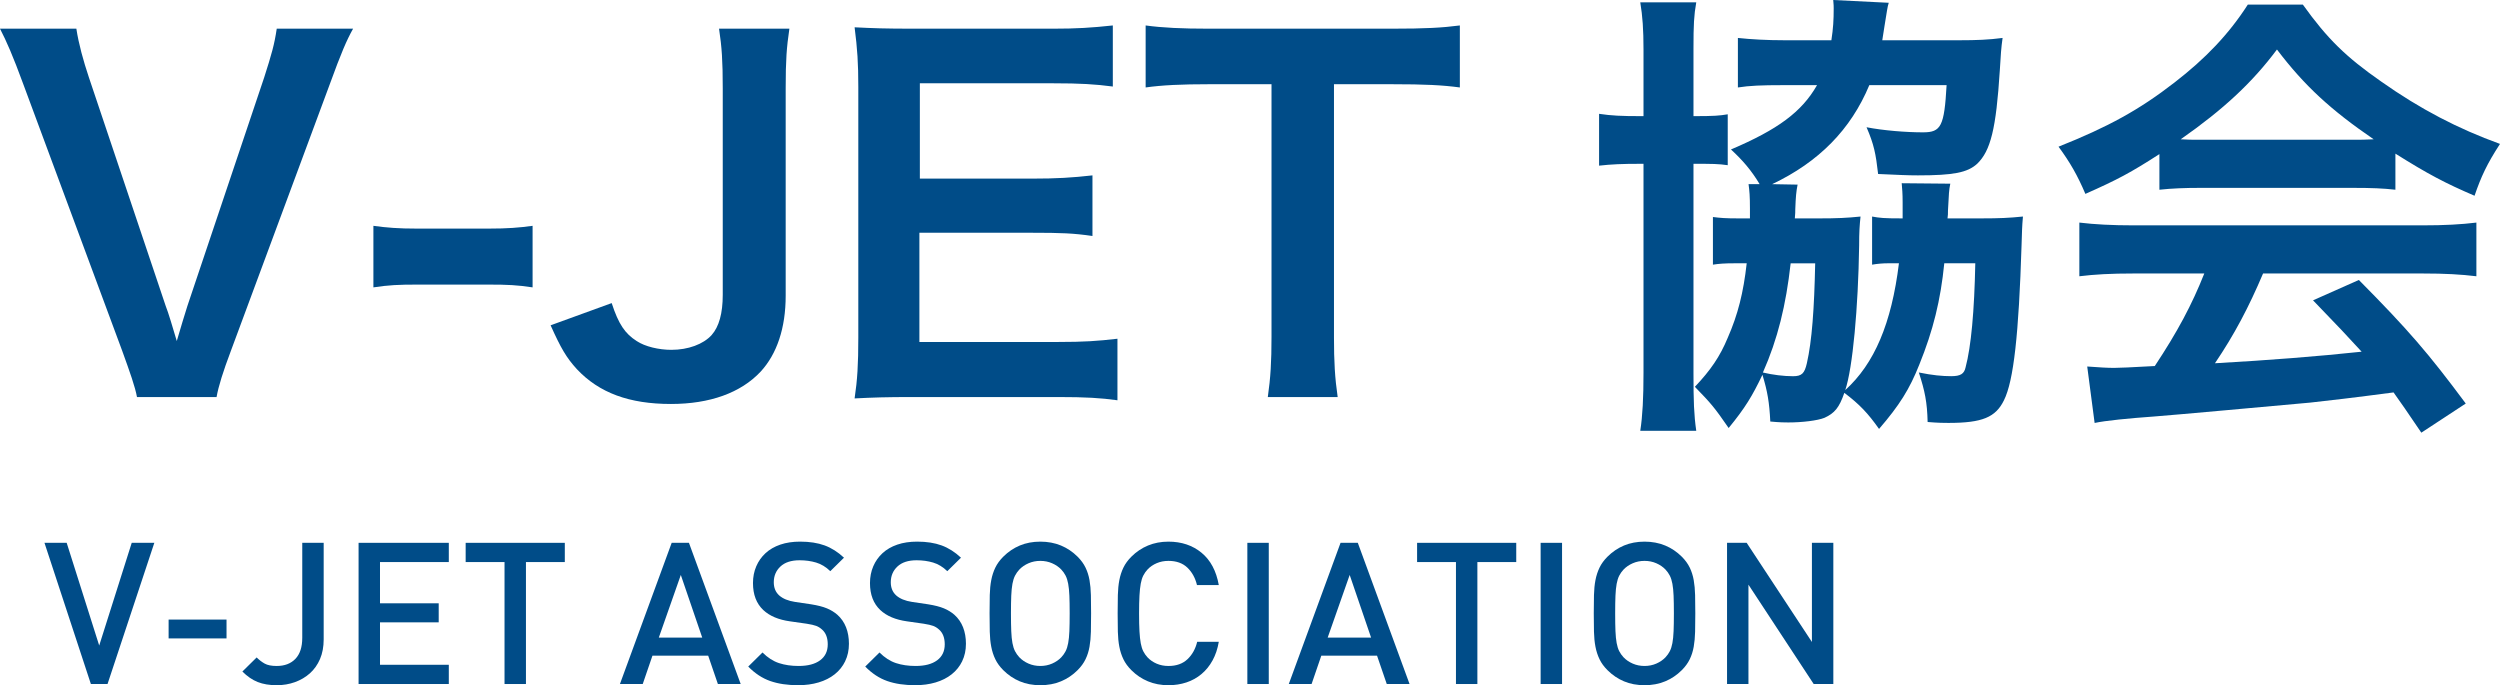 <?xml version="1.0" encoding="UTF-8"?><svg id="b" xmlns="http://www.w3.org/2000/svg" width="378.215" height="103.663" viewBox="0 0 378.215 103.663"><defs><style>.d{fill:#004c88;}</style></defs><g id="c"><g><g><path class="d" d="m20.723,60.066c-.279-1.541-1.05-3.71-2.24-7.001L3.501,12.671C1.961,8.471.98,6.23,0,4.34h11.552c.351,2.31,1.05,4.831,1.89,7.351l11.621,34.584c.351.84,1.191,3.64,1.681,5.32.63-2.1,1.19-4.061,1.61-5.32l11.621-34.584c1.12-3.5,1.54-4.97,1.891-7.351h11.551c-.98,1.75-1.82,3.71-3.5,8.331l-14.982,40.394c-1.189,3.15-1.89,5.391-2.17,7.001h-12.041Z"/><path class="d" d="m56.49,34.164c2.031.28,3.781.42,6.581.42h10.851c2.871,0,4.621-.14,6.651-.42v9.311c-2.311-.35-3.78-.42-6.651-.42h-10.851c-2.73,0-4.271.07-6.581.42v-9.311Z"/><path class="d" d="m119.423,4.34c-.42,2.87-.56,4.69-.56,9.031v31.363c0,4.901-1.33,8.821-3.781,11.481-3.01,3.22-7.7,4.9-13.581,4.9-6.3,0-10.851-1.68-14.212-5.25-1.609-1.75-2.449-3.22-3.99-6.651l9.241-3.36c1.05,3.221,2.03,4.621,3.78,5.741,1.26.84,3.361,1.33,5.251,1.33,2.521,0,4.831-.84,6.091-2.24,1.119-1.26,1.68-3.29,1.68-6.09V13.371c0-4.2-.14-6.23-.561-9.031h10.642Z"/><path class="d" d="m169.053,60.556c-2.52-.35-4.76-.49-9.031-.49h-21.842c-4.2,0-6.09.07-8.891.21.42-2.8.561-5.111.561-9.241V13.161c0-3.64-.141-5.74-.561-9.031,2.801.14,4.62.21,8.891.21h21.143c3.5,0,5.811-.14,9.031-.49v9.241c-2.66-.35-4.9-.49-9.031-.49h-20.162v14.421h17.012c3.641,0,6.021-.14,9.101-.49v9.171c-2.87-.42-4.761-.49-9.101-.49h-17.082v16.522h21.002c3.921,0,5.951-.14,8.961-.49v9.311Z"/><path class="d" d="m201.811,50.965c0,3.78.141,6.23.561,9.101h-10.57c.42-2.94.56-5.321.56-9.101V12.741h-9.451c-4.13,0-7.141.14-9.591.49V3.85c2.52.35,5.53.49,9.521.49h27.723c5.04,0,7.631-.14,10.291-.49v9.381c-2.591-.35-5.251-.49-10.291-.49h-8.752v38.224Z"/><path class="d" d="m248.639,7.491c0-3.01-.14-5.041-.49-7.141h8.471c-.35,1.96-.42,3.43-.42,6.931v10.291c3.15,0,3.921-.07,5.182-.28v7.701c-1.471-.21-2.24-.21-5.182-.21v31.713c0,4.201.07,6.231.42,8.681h-8.471c.351-2.24.49-5.041.49-8.821v-31.574h-.42c-2.87,0-4.41.07-6.301.28v-7.841c1.891.28,3.36.35,6.301.35h.42V7.491Zm17.572,20.372c-1.26-2.1-2.59-3.64-4.341-5.25,7.071-3.01,10.712-5.671,13.021-9.731h-5.251c-3.08,0-4.971.07-6.721.35v-7.491c1.961.21,4.341.35,7.141.35h7.002c.279-1.82.35-3.08.35-4.831,0-.21,0-.56-.07-1.26l8.4.42c-.209.63-.279,1.33-.629,3.43-.141.98-.211,1.4-.351,2.24h11.691c2.521,0,4.41-.07,6.511-.35-.211,1.47-.28,2.521-.42,4.901-.561,8.891-1.4,12.181-3.431,14.141-1.47,1.331-3.57,1.75-8.961,1.75-1.61,0-2.87-.07-6.021-.21-.35-3.081-.631-4.48-1.75-7.071,2.52.49,5.95.77,8.541.77,2.73,0,3.22-.91,3.57-7.141h-11.691c-2.801,6.721-7.631,11.621-14.701,14.981l3.85.07c-.21,1.05-.279,1.82-.35,3.71,0,.35,0,.7-.07,1.4h3.57c2.871,0,4.271-.07,6.371-.28-.141,1.33-.211,2.311-.211,4.411-.14,9.381-.979,18.552-2.1,21.842,4.41-3.991,7.001-10.081,8.121-19.182h-1.681c-.7,0-1.61.07-2.38.21v-7.281c1.189.21,1.68.28,4.62.28v-2.45c0-1.331-.069-2.03-.14-2.871l7.351.07c-.21,1.05-.21,1.4-.351,4.06,0,.49,0,.7-.069,1.19h5.11c2.801,0,4.201-.07,6.301-.28-.141,1.61-.141,2.17-.21,4.34-.42,13.441-1.19,20.512-2.66,23.453-1.261,2.59-3.29,3.43-8.401,3.43-.63,0-1.54,0-3.15-.14-.07-3.01-.42-4.69-1.33-7.491,2.03.42,3.57.56,4.9.56,1.4,0,1.961-.35,2.171-1.33.84-3.15,1.33-8.541,1.47-15.752h-4.69c-.56,5.601-1.681,10.151-3.78,15.332-1.471,3.71-3.01,6.161-6.091,9.731-1.681-2.38-2.94-3.71-5.251-5.46-.77,2.24-1.47,3.081-3.01,3.78-1.05.42-3.36.7-5.461.7-.49,0-1.26,0-2.73-.14-.14-2.87-.42-4.55-1.189-7.07-1.54,3.22-2.59,4.97-5.11,8.051-2.171-3.15-2.661-3.71-5.11-6.231,2.38-2.52,3.779-4.55,4.971-7.42,1.539-3.5,2.38-6.861,2.869-11.271h-1.68c-1.75,0-2.52.07-3.43.21v-7.21c1.119.14,1.819.21,3.92.21h1.68v-1.47c0-1.89-.07-2.66-.209-3.71h1.68Zm4.69,11.971c-.7,6.301-1.96,11.481-4.2,16.522,1.47.35,3.15.56,4.551.56,1.33,0,1.75-.42,2.1-1.96.77-3.36,1.12-8.261,1.26-15.122h-3.71Z"/><path class="d" d="m326.689,23.312c-4.34,2.8-6.301,3.85-11.201,6.021-1.189-2.8-2.311-4.761-4.061-7.141,7.561-3.011,12.252-5.601,17.572-9.731,4.621-3.57,8.191-7.28,11.061-11.761h8.332c3.71,5.18,6.51,7.911,11.83,11.621,5.951,4.2,11.622,7.141,17.992,9.451-1.96,3.01-2.87,4.971-3.85,7.841-4.411-1.89-7.071-3.29-11.972-6.371v5.461c-1.82-.21-3.641-.28-6.301-.28h-23.382c-2.031,0-4.131.07-6.021.28v-5.391Zm-3.85,18.062c-3.57,0-5.951.14-8.262.42v-8.121c2.311.28,4.971.42,8.262.42h43.614c3.431,0,5.88-.14,8.19-.42v8.121c-2.311-.28-4.69-.42-8.19-.42h-24.083c-2.17,5.111-4.34,9.241-7.28,13.582q12.392-.7,22.192-1.75c-2.24-2.45-3.431-3.71-7.352-7.771l6.932-3.08c7.49,7.561,10.501,11.061,16.172,18.692l-6.721,4.41c-2.311-3.43-3.011-4.41-4.201-6.09-5.811.77-10.011,1.26-12.602,1.54-6.93.63-20.792,1.89-23.592,2.1-3.921.28-7.421.63-9.031.98l-1.12-8.541c1.89.14,3.081.21,4.061.21.49,0,2.591-.07,6.161-.28,3.43-5.18,5.6-9.241,7.49-14.001h-10.641Zm33.184-20.232c1.119,0,1.75,0,3.08-.07-6.441-4.411-10.432-8.051-14.632-13.582-3.71,4.97-8.051,9.031-14.562,13.582,1.189.07,1.61.07,2.87.07h23.243Z"/></g><g><path class="d" d="m16.27,103.482h-2.521l-7.021-21.36h3.36l4.921,15.54,4.92-15.54h3.42l-7.08,21.36Z"/><path class="d" d="m25.509,96.583v-2.85h8.761v2.85h-8.761Z"/><path class="d" d="m48.414,99.703c-.371.86-.881,1.58-1.53,2.16-.649.581-1.405,1.025-2.265,1.335-.86.31-1.781.465-2.76.465-1.101,0-2.056-.161-2.865-.48-.811-.32-1.586-.85-2.325-1.59l2.159-2.13c.381.38.785.69,1.216.93.43.24,1.034.36,1.815.36,1.199,0,2.145-.36,2.834-1.08.69-.72,1.035-1.78,1.035-3.18v-14.37h3.24v14.61c0,1.12-.186,2.11-.555,2.97Z"/><path class="d" d="m54.248,103.482v-21.36h13.65v2.91h-10.41v6.24h8.881v2.88h-8.881v6.42h10.41v2.91h-13.65Z"/><path class="d" d="m79.568,85.032v18.45h-3.24v-18.45h-5.88v-2.91h15v2.91h-5.88Z"/><path class="d" d="m108.607,103.482l-1.47-4.29h-8.43l-1.47,4.29h-3.45l7.829-21.36h2.611l7.829,21.36h-3.45Zm-5.609-16.5l-3.33,9.48h6.57l-3.24-9.48Z"/><path class="d" d="m127.867,100.032c-.379.78-.91,1.44-1.59,1.98-.68.54-1.49.95-2.43,1.23-.939.28-1.97.42-3.09.42-1.62,0-3.029-.21-4.23-.63-1.199-.42-2.31-1.149-3.33-2.19l2.16-2.13c.78.78,1.61,1.315,2.49,1.605.88.29,1.87.435,2.971.435,1.399,0,2.484-.285,3.254-.855.771-.57,1.156-1.375,1.156-2.415,0-.979-.281-1.72-.841-2.22-.28-.259-.58-.45-.899-.57-.32-.12-.801-.229-1.44-.33l-2.521-.36c-1.739-.24-3.09-.81-4.049-1.71-1.041-.98-1.561-2.34-1.561-4.08,0-.919.165-1.765.495-2.535.329-.77.8-1.435,1.409-1.995.61-.56,1.355-.99,2.235-1.29.88-.3,1.88-.45,3-.45,1.42,0,2.649.19,3.69.57,1.039.38,2.02,1,2.939,1.86l-2.07,2.04c-.659-.64-1.375-1.075-2.145-1.305-.77-.229-1.605-.345-2.505-.345-1.26,0-2.226.315-2.896.945s-1.004,1.425-1.004,2.385c0,.4.064.765.194,1.095s.335.625.615.885c.56.5,1.36.83,2.399.99l2.431.36c.999.16,1.8.365,2.399.615.601.25,1.13.575,1.59.975.58.521,1.016,1.15,1.306,1.89.29.74.435,1.57.435,2.49,0,.98-.189,1.86-.57,2.64Z"/><path class="d" d="m145.567,100.032c-.38.78-.91,1.44-1.59,1.98-.681.54-1.49.95-2.431,1.23-.939.28-1.969.42-3.09.42-1.619,0-3.029-.21-4.229-.63-1.2-.42-2.31-1.149-3.33-2.19l2.16-2.13c.78.78,1.61,1.315,2.489,1.605.881.29,1.871.435,2.971.435,1.4,0,2.484-.285,3.255-.855s1.155-1.375,1.155-2.415c0-.979-.28-1.72-.84-2.22-.281-.259-.58-.45-.9-.57s-.801-.229-1.439-.33l-2.521-.36c-1.739-.24-3.09-.81-4.05-1.71-1.041-.98-1.561-2.34-1.561-4.08,0-.919.166-1.765.496-2.535.329-.77.799-1.435,1.409-1.995s1.354-.99,2.235-1.29c.879-.3,1.879-.45,3-.45,1.42,0,2.649.19,3.689.57,1.04.38,2.02,1,2.94,1.86l-2.07,2.04c-.659-.64-1.375-1.075-2.146-1.305-.77-.229-1.604-.345-2.504-.345-1.26,0-2.226.315-2.896.945-.671.63-1.005,1.425-1.005,2.385,0,.4.064.765.195,1.095.129.33.334.625.615.885.559.5,1.359.83,2.399.99l2.431.36c.999.16,1.799.365,2.399.615s1.13.575,1.59.975c.58.521,1.015,1.15,1.306,1.89.289.74.435,1.57.435,2.49,0,.98-.19,1.86-.57,2.64Z"/><path class="d" d="m165.037,95.578c-.02.83-.09,1.585-.21,2.265-.12.68-.319,1.31-.601,1.89-.279.58-.68,1.13-1.199,1.65-.74.74-1.58,1.305-2.52,1.695-.941.39-1.98.585-3.121.585s-2.174-.195-3.104-.585c-.931-.39-1.765-.955-2.505-1.695-.521-.52-.92-1.07-1.2-1.65s-.485-1.21-.614-1.89c-.131-.68-.206-1.435-.226-2.265-.021-.83-.03-1.755-.03-2.775s.01-1.945.03-2.775c.02-.83.095-1.585.226-2.265.129-.68.334-1.31.614-1.89s.68-1.13,1.2-1.65c.74-.74,1.574-1.305,2.505-1.695s1.965-.585,3.104-.585,2.18.195,3.121.585c.939.39,1.779.956,2.52,1.695.52.52.92,1.07,1.199,1.65.281.58.48,1.21.601,1.89.12.68.19,1.436.21,2.265.02.83.03,1.755.03,2.775s-.011,1.945-.03,2.775Zm-3.255-5.46c-.03-.709-.09-1.31-.181-1.8-.09-.49-.22-.9-.389-1.23-.171-.33-.386-.635-.646-.915-.38-.4-.845-.72-1.396-.96-.55-.24-1.145-.36-1.785-.36s-1.234.12-1.785.36c-.55.24-1.015.56-1.395.96-.26.28-.475.585-.645.915s-.301.74-.391,1.23c-.09.49-.149,1.09-.18,1.8-.029.71-.045,1.605-.045,2.685s.016,1.976.045,2.685c.03.71.09,1.31.18,1.8s.221.9.391,1.23.385.635.645.915c.38.4.845.72,1.395.96.551.24,1.146.36,1.785.36s1.235-.12,1.785-.36c.551-.24,1.016-.56,1.396-.96.26-.28.475-.585.646-.915.169-.33.299-.74.389-1.23.091-.49.15-1.09.181-1.8.03-.709.045-1.605.045-2.685s-.015-1.975-.045-2.685Z"/><path class="d" d="m183.442,99.913c-.45.82-1.011,1.51-1.681,2.07-.67.56-1.43.98-2.279,1.26-.851.28-1.756.42-2.715.42-1.121,0-2.15-.195-3.09-.585-.941-.39-1.781-.955-2.521-1.695-.521-.52-.921-1.07-1.2-1.65-.28-.58-.484-1.21-.615-1.89-.13-.68-.205-1.435-.225-2.265s-.03-1.755-.03-2.775.011-1.945.03-2.775c.02-.83.095-1.585.225-2.265.131-.68.335-1.31.615-1.89.279-.58.68-1.13,1.2-1.65.739-.74,1.579-1.305,2.521-1.695.939-.39,1.969-.585,3.09-.585,1.979,0,3.649.56,5.01,1.68,1.359,1.12,2.229,2.75,2.609,4.89h-3.3c-.26-1.08-.745-1.959-1.454-2.64-.711-.68-1.666-1.02-2.865-1.02-.641,0-1.23.115-1.771.345-.54.23-1,.545-1.38.945-.26.28-.476.585-.645.915-.171.33-.301.74-.391,1.23s-.155,1.095-.195,1.815c-.04.72-.06,1.62-.06,2.7s.02,1.98.06,2.7.105,1.325.195,1.815c.09.49.22.9.391,1.23.169.33.385.635.645.915.38.4.84.715,1.38.945.54.23,1.13.345,1.771.345,1.199,0,2.16-.34,2.879-1.02.721-.68,1.211-1.56,1.471-2.64h3.27c-.18,1.061-.494,2-.944,2.82Z"/><path class="d" d="m188.707,103.482v-21.36h3.24v21.36h-3.24Z"/><path class="d" d="m209.797,103.482l-1.471-4.29h-8.43l-1.47,4.29h-3.45l7.83-21.36h2.61l7.829,21.36h-3.449Zm-5.609-16.5l-3.33,9.48h6.569l-3.239-9.48Z"/><path class="d" d="m223.507,85.032v18.45h-3.24v-18.45h-5.88v-2.91h15v2.91h-5.88Z"/><path class="d" d="m233.076,103.482v-21.36h3.24v21.36h-3.24Z"/><path class="d" d="m256.446,95.578c-.021.83-.09,1.585-.21,2.265-.12.68-.32,1.31-.6,1.89-.281.58-.681,1.13-1.2,1.65-.74.74-1.58,1.305-2.521,1.695-.939.39-1.979.585-3.119.585s-2.176-.195-3.105-.585c-.93-.39-1.766-.955-2.505-1.695-.521-.52-.921-1.07-1.2-1.65-.28-.58-.484-1.21-.615-1.89-.13-.68-.205-1.435-.225-2.265s-.03-1.755-.03-2.775.011-1.945.03-2.775c.02-.83.095-1.585.225-2.265.131-.68.335-1.31.615-1.89.279-.58.68-1.13,1.2-1.65.739-.74,1.575-1.305,2.505-1.695s1.965-.585,3.105-.585,2.18.195,3.119.585c.94.39,1.78.956,2.521,1.695.52.52.919,1.07,1.2,1.65.279.58.479,1.21.6,1.89.12.68.189,1.436.21,2.265.021.83.03,1.755.03,2.775s-.01,1.945-.03,2.775Zm-3.255-5.46c-.029-.709-.09-1.31-.18-1.8-.09-.49-.221-.9-.391-1.23s-.385-.635-.645-.915c-.381-.4-.846-.72-1.395-.96-.551-.24-1.146-.36-1.785-.36s-1.235.12-1.785.36c-.551.24-1.016.56-1.396.96-.26.28-.476.585-.645.915-.171.33-.3.74-.39,1.23-.091.49-.15,1.09-.181,1.8-.03.71-.045,1.605-.045,2.685s.015,1.976.045,2.685c.03.71.09,1.31.181,1.8.09.49.219.9.39,1.23.169.33.385.635.645.915.38.4.845.72,1.396.96.55.24,1.145.36,1.785.36s1.234-.12,1.785-.36c.549-.24,1.014-.56,1.395-.96.26-.28.475-.585.645-.915s.301-.74.391-1.23.15-1.09.18-1.8c.03-.709.045-1.605.045-2.685s-.015-1.975-.045-2.685Z"/><path class="d" d="m274.387,103.482l-9.871-15.03v15.03h-3.239v-21.36h2.97l9.87,15v-15h3.24v21.36h-2.97Z"/></g></g></g></svg>